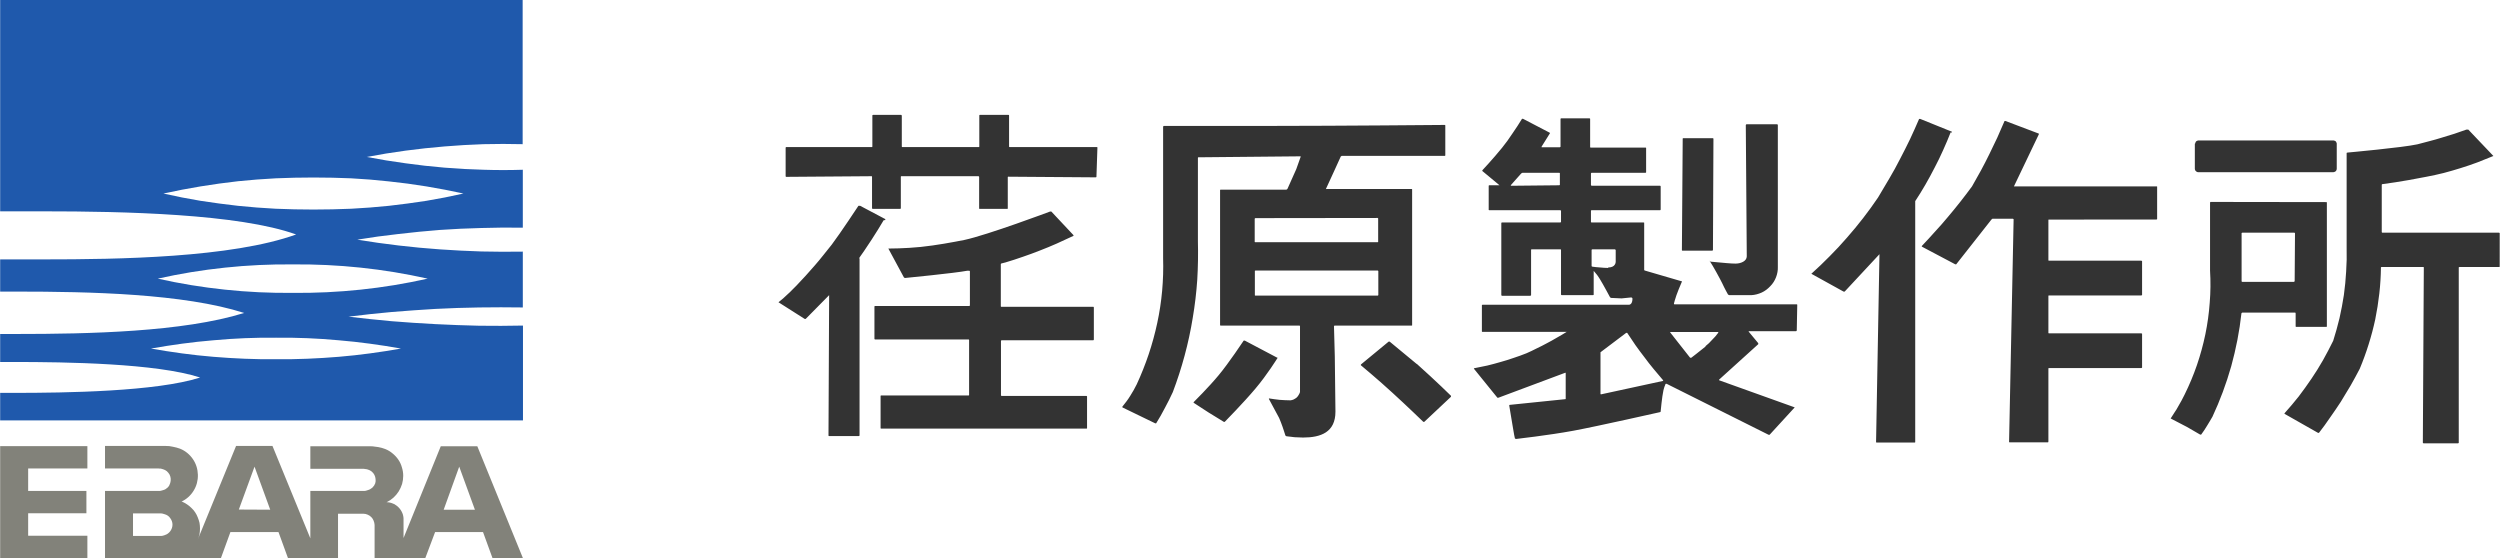 <svg version="1.2" xmlns="http://www.w3.org/2000/svg" viewBox="0 0 1545 345" width="1545" height="345">
	<title>ebara-svg</title>
	<style>
		.s0 { fill: #82827a } 
		.s1 { fill: #1f59ac } 
		.s2 { fill: #333333 } 
	</style>
	<path id="Layer" fill-rule="evenodd" class="s0" d="m17.4 289.5v13.9h36v13.8h-36v13.9h36.6v13.9h-53.9v-69.3h53.9v13.8zm305.8 55.5h-18.8l-5.9-16.2h-29.6l-6.1 16.2h-31.3v-20.6q-0.1-1.4-0.6-2.6-0.5-1.3-1.4-2.2-1-1-2.2-1.5-1.3-0.6-2.6-0.6h-15.8v27.5h-30.9l-5.9-16.2h-29.7l-5.9 16.2h-71.6v-41.6h33.1q0.3 0 0.7 0 0.4-0.1 0.7-0.1 0.3-0.1 0.7-0.2 0.3-0.1 0.7-0.2 0.8-0.2 1.5-0.6 0.7-0.5 1.3-1 0.6-0.6 1-1.3 0.4-0.8 0.6-1.5 0.4-1.3 0.3-2.7-0.1-1.3-0.7-2.5-0.7-1.2-1.7-2.1-1-0.8-2.3-1.2-0.4-0.1-0.7-0.2-0.4-0.1-0.7-0.2-0.4 0-0.7 0-0.4-0.1-0.8-0.1h-33v-13.9h37.6q1.1 0 2.2 0.1 1.1 0.2 2.2 0.4 1.2 0.2 2.2 0.5 1.1 0.3 2.2 0.7c3.2 1.3 5.9 3.5 7.9 6.4 2 2.9 3 6.2 3.1 9.7 0.1 3.5-0.8 6.9-2.6 9.8-1.8 3-4.5 5.4-7.6 6.8h0.4q1.6 0.7 3.1 1.7 1.5 1 2.7 2.2 1.3 1.2 2.3 2.7 1 1.5 1.6 3.1 0.7 1.7 1.1 3.4 0.3 1.7 0.3 3.5 0 1.8-0.3 3.5-0.4 1.8-1.1 3.4l23.7-57.9h22.5l23.4 57.1v-29.3h32.8q0.3 0 0.7 0 0.3-0.1 0.7-0.1 0.3-0.1 0.7-0.2 0.3-0.1 0.6-0.2 0.8-0.2 1.5-0.6 0.7-0.4 1.3-0.9 0.6-0.6 1.1-1.3 0.4-0.7 0.7-1.4 0.4-1.3 0.2-2.7-0.1-1.3-0.7-2.5-0.6-1.2-1.7-2.1-1-0.8-2.3-1.2-0.3-0.1-0.7-0.2-0.3-0.1-0.7-0.1-0.4-0.1-0.7-0.1-0.4 0-0.7-0.1h-32.8v-13.9h37.5q1.1 0 2.2 0.2 1.2 0.1 2.3 0.3 1.1 0.2 2.2 0.5 1 0.3 2.1 0.7 2.5 1 4.5 2.7 2.1 1.7 3.6 3.9 1.5 2.2 2.2 4.8 0.8 2.5 0.8 5.2 0 2.5-0.7 5-0.8 2.5-2.1 4.6-1.4 2.2-3.3 3.9-1.9 1.7-4.2 2.8h0.8c1.4 0.1 2.8 0.6 4.1 1.2 1.2 0.7 2.3 1.6 3.2 2.7 0.9 1.1 1.6 2.4 2 3.7 0.4 1.4 0.5 2.8 0.4 4.2v10.3l23-56.7h22.6zm-221.4-14.3c1.4-0.4 2.6-1.3 3.4-2.4 0.9-1.2 1.4-2.6 1.4-4.1 0-1.4-0.5-2.8-1.4-4-0.8-1.2-2-2-3.4-2.4q-0.4-0.2-0.7-0.2-0.4-0.1-0.7-0.2-0.4 0-0.7-0.1-0.4 0-0.7 0h-16.8v13.9h16.9q0.4 0 0.7 0 0.4-0.1 0.7-0.1 0.4-0.1 0.7-0.2 0.4-0.1 0.7-0.2zm65.2-15.7l-9.7-26.6-9.7 26.5zm126.5 0l-9.7-26.6-9.6 26.6z"/>
	<path id="Layer" fill-rule="evenodd" class="s1" d="m215.3 195.7q0 0 0.1 0-0.2-0.1-0.3-0.1m0.3 0.1q13.3 1.6 26.6 2.8 13.5 1.1 27 1.8 13.6 0.7 27.1 1 13.6 0.2 27.1-0.1v58.6h-323.1v-17h8.5c32.2 0 88-0.8 115.1-9.5-27.1-8.8-82.9-9.6-115.1-9.6h-8.5v-17.3h10.3c44.2 0 102.7-1.2 140.5-13-37.5-12-96-13.2-140.5-13.2h-10.3v-19.9h27.3c45.5 0 115.7-1 155.6-15.4-35.5-12.8-107.1-14.3-155.6-14.3h-27.3v-130.6h322.9v89.1q-12.1-0.3-24.2 0-12.1 0.4-24.1 1.4-12.1 1-24.1 2.6-12 1.6-23.9 3.9 11.9 2.3 23.9 3.9 12 1.7 24.1 2.7 12.1 1 24.2 1.3 12.1 0.4 24.2 0v35.8q-12.8-0.2-25.6 0.2-12.9 0.3-25.7 1.2-12.8 1-25.5 2.5-12.8 1.4-25.5 3.5 12.7 2.1 25.5 3.6 12.7 1.5 25.5 2.4 12.8 0.9 25.7 1.3 12.8 0.3 25.6 0.1v34.5q-13.5-0.2-27 0-13.5 0.2-27 0.9-13.5 0.8-26.9 1.9-13.5 1.2-26.8 2.9zm-91.5-71.6q11.6 1.8 23.2 3.1 11.6 1.2 23.3 1.8 11.6 0.5 23.3 0.5 11.7 0 23.3-0.5 11.7-0.6 23.3-1.8 11.6-1.3 23.2-3.1 11.5-1.9 22.9-4.5-11.4-2.5-22.9-4.4-11.6-1.9-23.2-3.1-11.6-1.3-23.3-1.9-11.6-0.5-23.3-0.5-11.7 0-23.3 0.5-11.7 0.6-23.3 1.8-11.6 1.3-23.2 3.2-11.5 1.9-22.9 4.4 11.4 2.6 22.9 4.5zm-5.8 52.1q10.4 1.7 20.9 2.8 10.4 1.1 20.9 1.6 10.5 0.5 21 0.4 10.5 0.1 21-0.4 10.5-0.5 21-1.6 10.4-1.1 20.8-2.8 10.3-1.7 20.6-4-10.3-2.3-20.6-4-10.4-1.7-20.8-2.8-10.5-1.1-21-1.6-10.5-0.5-21-0.4-10.5-0.1-21 0.4-10.5 0.5-20.9 1.6-10.5 1.1-20.9 2.8-10.3 1.7-20.6 4 10.3 2.3 20.6 4zm71.9 45.5q9.7-0.4 19.4-1.2 9.6-0.8 19.2-2.1 9.7-1.3 19.2-3-9.5-1.7-19.2-3-9.6-1.3-19.2-2.1-9.7-0.9-19.4-1.3-9.7-0.4-19.4-0.3-9.7-0.1-19.4 0.3-9.7 0.4-19.4 1.3-9.7 0.8-19.3 2.1-9.6 1.3-19.2 3 9.6 1.7 19.2 3 9.6 1.3 19.3 2.1 9.7 0.8 19.4 1.2 9.7 0.4 19.4 0.3 9.7 0.1 19.4-0.3z"/>
	<path id="Layer" fill-rule="evenodd" class="s2" d="m677.6 109.2q0 0 0 0.1-0.1 0.1-0.1 0.2-0.1 0-0.2 0 0 0.1-0.1 0.1l-54-0.4q-0.1 0-0.2 0 0 0-0.1 0.1-0.1 0.1-0.1 0.1 0 0.1 0 0.2v19.1q0 0.1 0 0.2-0.1 0.1-0.1 0.1-0.1 0.1-0.1 0.1-0.1 0-0.2 0h-16.9q-0.1 0-0.2 0-0.1 0-0.1-0.1-0.1 0-0.1-0.1 0-0.1 0-0.2v-19.4q0-0.1-0.1-0.1 0-0.1-0.1-0.2 0 0-0.1-0.1-0.1 0-0.2 0h-47.5q-0.1 0-0.2 0-0.1 0.1-0.1 0.1-0.1 0.1-0.1 0.2 0 0 0 0.1v19.4q0 0.1-0.1 0.2 0 0-0.1 0.1 0 0-0.1 0.1 0 0-0.1 0h-16.9q-0.1 0-0.2 0-0.1-0.1-0.1-0.1-0.1-0.1-0.1-0.1 0-0.1-0.1-0.2v-19.4q0-0.1 0-0.1 0-0.1-0.1-0.2 0 0-0.1-0.1-0.1 0-0.2 0l-52.6 0.4q-0.1 0-0.1 0-0.1 0-0.2-0.1 0-0.1 0-0.1-0.1-0.1-0.1-0.2v-17.6q0-0.1 0.1-0.2 0 0 0-0.1 0.1 0 0.2-0.1 0 0 0.1 0h52.8q0.1 0 0.2 0 0.1-0.1 0.1-0.1 0.1-0.1 0.1-0.2 0 0 0-0.1v-19.1q0-0.1 0-0.1 0.1-0.1 0.1-0.2 0.1 0 0.2 0 0-0.1 0.1-0.1h17.4q0 0 0.1 0.1 0.1 0 0.1 0 0.1 0.1 0.1 0.2 0.1 0 0.1 0.1v19.1q0 0.1 0 0.1 0 0.1 0.1 0.2 0 0 0.1 0.1 0.1 0 0.2 0h47.1q0.1 0 0.2 0 0-0.1 0.1-0.1 0-0.1 0.1-0.2 0 0 0-0.1v-19.1q0-0.1 0-0.1 0.1-0.1 0.1-0.2 0.1 0 0.2-0.1 0 0 0.1 0h17.6q0.1 0 0.1 0 0.1 0.1 0.2 0.1 0 0.1 0.1 0.2 0 0 0 0.1v19.1q0 0.1 0 0.2 0.1 0 0.1 0.1 0.1 0 0.2 0.1 0 0 0.1 0h53.8q0.1 0 0.2 0 0 0 0.1 0.1 0.1 0.1 0.1 0.1 0 0.1 0 0.2zm-131.5 26.9c0 0-5.3 9.1-12.1 19l-2.8 4q-0.1 0.1-0.1 0.2 0 0.2 0 0.3 0 0.1 0 0.2 0 0.1 0.1 0.2v109.1q0 0.1-0.1 0.1 0 0.1 0 0.2-0.1 0-0.2 0 0 0.1-0.1 0.1h-18.4q-0.1 0-0.2-0.1 0 0-0.1 0 0-0.1-0.1-0.2 0 0 0-0.1l0.4-86.7-14.5 14.7h-0.6l-16.2-10.3q1.5-1.2 2.9-2.4 1.4-1.3 2.8-2.6 1.4-1.2 2.7-2.6 1.3-1.3 2.7-2.7 2.9-3 5.7-6.1 2.8-3.1 5.5-6.2 2.8-3.2 5.4-6.5 2.6-3.2 5.2-6.5c5.3-7 16.5-24 16.5-24h1.1l15.5 8.2v0.3q0 0 0 0.1 0 0 0 0 0 0.1 0 0.1 0 0.1 0 0.1zm130.1 74.2h-57.1q-0.1 0-0.2 0-0.1 0.1-0.2 0.1 0 0.1 0 0.2-0.1 0.1-0.1 0.1v33.6q0 0.1 0.1 0.2 0 0 0.1 0.1 0 0.1 0.1 0.1 0.1 0 0.2 0h52.4q0.1 0 0.1 0.1 0.1 0 0.1 0 0.1 0.1 0.1 0.2 0 0.1 0 0.1v19.4q0 0.1 0 0.1 0 0.1-0.1 0.2 0 0-0.1 0.1-0.1 0-0.1 0h-126.9q-0.1 0-0.1 0-0.1-0.1-0.2-0.1 0-0.1-0.1-0.2 0 0 0-0.1v-19.7q0-0.1 0-0.1 0.1-0.1 0.1-0.2 0.1 0 0.1-0.1 0.1 0 0.2 0h53.9q0.1 0 0.2 0 0-0.1 0.1-0.1 0.1-0.1 0.1-0.1 0-0.1 0-0.2v-33.8q0-0.1 0-0.1 0-0.1-0.1-0.2 0 0-0.1-0.1-0.1 0-0.2 0h-57.7q0 0-0.1 0-0.1-0.1-0.1-0.1-0.1-0.1-0.1-0.1-0.1-0.1-0.1-0.2v-20q0-0.1 0.1-0.1 0-0.1 0.1-0.2 0 0 0.1 0 0.1-0.1 0.1 0h58.2q0.1-0.1 0.2-0.1 0 0 0.1-0.1 0 0 0.1-0.1 0-0.1 0-0.2v-20.9q0 0 0-0.1 0-0.1-0.1-0.1-0.1-0.1-0.1-0.1-0.1-0.1-0.2-0.1h-1.2c-7.7 1.5-38.6 4.5-38.6 4.5l-0.6-0.4-9.6-17.8c0 0 10.4 0 20-1 9.6-1 19.8-2.9 26.9-4.3 14.5-3.1 53.1-17.6 53.1-17.6h0.7l13.6 14.5q0.1 0 0.1 0.1 0 0.1 0.1 0.2-0.1 0-0.1 0.1 0 0.1-0.1 0.2-5 2.4-10.2 4.7-5.2 2.3-10.4 4.3-5.3 2.1-10.6 3.9-5.4 1.9-10.8 3.5l-2.4 0.6q-0.1 0-0.2 0.1-0.1 0-0.1 0.1-0.1 0.1-0.1 0.2 0 0.1 0 0.2v25.8q0 0 0 0.1 0 0.1 0.1 0.2 0.1 0 0.1 0.1 0.1 0 0.2 0h56.7q0.1 0 0.1 0 0.1 0.1 0.2 0.1 0 0.1 0 0.1 0.1 0.1 0.1 0.2v19.9q0 0-0.1 0.1 0 0.1 0 0.2-0.1 0-0.2 0 0 0.1-0.1 0.1zm434.2-6.1q0 0.1-0.1 0.2 0 0.1-0.1 0.1 0 0.1-0.1 0.1-0.1 0.1-0.2 0.1h-29.1c0 0-0.4 0 0 0.4l5.8 7v0.6l-24.2 21.9v0.4l46.3 16.6q0 0 0.1 0 0 0 0.1 0 0 0 0 0 0.1 0 0.1 0v0.3l-15.4 16.8h-0.6l-63-31.5h-0.6q-0.3 0.4-0.4 0.9-0.2 0.5-0.4 1-0.2 0.5-0.3 1-0.2 0.6-0.3 1.1c-0.9 4.1-1.7 12.9-1.7 12.9q0 0.1 0 0.2 0 0.1-0.1 0.2 0 0.1-0.1 0.1-0.1 0.1-0.2 0.1c-0.1 0-38.5 8.7-53.6 11.5-15.2 2.8-35.5 5.1-35.5 5.1l-0.6-0.4c0 0-0.8-3.5-1.4-7.7l-2.1-12.6c0 0 0-0.4 0.4-0.4l34.1-3.5q0.1 0 0.2 0 0 0 0.1-0.1 0.1 0 0.1-0.1 0-0.1 0-0.2v-15.9h-0.4l-41.2 15.4h-0.6l-14.5-17.9v-0.3q4.2-0.8 8.3-1.7 4.1-1 8.2-2.2 4-1.1 8-2.5 4-1.3 8-2.9 3.2-1.4 6.3-3 3.2-1.5 6.3-3.2 3.1-1.6 6.1-3.4 3.1-1.7 6.1-3.6h-52q-0.1 0-0.2 0 0-0.1-0.1-0.1 0-0.1-0.1-0.1 0-0.1 0-0.2v-16q0 0 0-0.1 0-0.1 0.1-0.1 0.1-0.1 0.1-0.1 0.1-0.1 0.2-0.1h90.8l0.8-0.4q0.2-0.2 0.4-0.5 0.2-0.3 0.3-0.6 0.1-0.3 0.2-0.7 0.1-0.3 0.1-0.6 0-0.2 0-0.4 0.1-0.1 0.1-0.3 0-0.1-0.1-0.3 0-0.1 0-0.3l-0.6-0.4-6.1 0.6-6.5-0.3-0.6-0.4c0 0-4.2-7.9-6.2-11.1q-0.4-0.7-0.9-1.4-0.4-0.6-0.9-1.3-0.5-0.6-1-1.2-0.5-0.7-1.1-1.3v14.6q0 0.1 0 0.1-0.1 0.1-0.1 0.2-0.1 0-0.1 0-0.1 0.1-0.2 0.1h-19.4q-0.1 0-0.1-0.1-0.1 0-0.2 0 0-0.1 0-0.2-0.1 0-0.1-0.1v-27.5q0-0.1 0-0.1 0-0.1-0.1-0.2 0 0-0.1-0.1-0.1 0-0.2 0h-17.7q-0.1 0-0.2 0-0.1 0.1-0.1 0.1-0.1 0.1-0.1 0.2 0 0 0 0.1v27.9q0 0-0.1 0.1 0 0.1-0.1 0.2 0 0-0.1 0-0.1 0.1-0.2 0.1h-17.5q0 0-0.1-0.1-0.1 0-0.2 0 0-0.1 0-0.2-0.1-0.1-0.1-0.1v-44.5q0-0.1 0.1-0.2 0-0.1 0-0.1 0.1-0.1 0.2-0.1 0.1 0 0.1 0h36.1q0.1 0 0.1-0.1 0.1 0 0.2-0.1 0 0 0.1-0.1 0-0.1 0-0.1v-6.8q0-0.1-0.1-0.1 0-0.1 0-0.2-0.1 0-0.2 0 0-0.1-0.1-0.1h-43.9q-0.1 0-0.1 0-0.1 0-0.2-0.1 0 0-0.1-0.1 0-0.1 0-0.2v-14.6q0-0.1 0-0.1 0.1-0.1 0.1-0.2 0.1 0 0.2-0.1 0 0 0.1 0h6.3l-3.6-3-7-5.8q0 0 0-0.1-0.1-0.1-0.1-0.1 0-0.1 0.1-0.2 0-0.1 0-0.1c0.1-0.1 6.4-6.8 12.1-13.8q1.7-2.1 3.3-4.3 1.6-2.3 3.1-4.5 1.6-2.3 3.1-4.6 1.5-2.3 2.9-4.6h0.6l16.5 8.6q0.1 0.1 0.1 0.1 0.1 0.1 0.1 0.2 0 0.1-0.1 0.1 0 0.1-0.1 0.2l-5 8v0.4h11.3q0.1 0 0.1-0.1 0.1 0 0.2-0.1 0 0 0.1-0.1 0-0.1 0-0.1v-17q0-0.1 0-0.2 0-0.1 0.1-0.1 0-0.1 0.1-0.1 0.1 0 0.1-0.1h17.6q0.1 0.1 0.2 0.1 0 0 0.1 0.1 0 0 0.1 0.1 0 0.1 0 0.2v17.2q0 0 0 0.1 0.1 0.1 0.1 0.2 0.1 0 0.2 0.1 0 0 0.1 0h33.9q0 0 0.1 0 0.1 0.1 0.1 0.1 0.1 0.1 0.1 0.1 0 0.1 0 0.2v14.8q0 0 0 0.1 0 0.1-0.1 0.1 0 0.1-0.1 0.1-0.1 0.1-0.1 0.1h-33.4q0 0-0.1 0-0.1 0.1-0.1 0.1-0.1 0.1-0.1 0.1-0.1 0.1-0.1 0.2v7.1q0 0.1 0.1 0.2 0 0.1 0 0.1 0.1 0.1 0.2 0.1 0.1 0.1 0.1 0.1h42.3q0 0 0.1 0 0.1 0 0.1 0.1 0.1 0 0.1 0.1 0.1 0.1 0.1 0.2v14.3q0 0.1-0.1 0.2 0 0.1-0.1 0.1 0 0.1-0.1 0.1-0.1 0-0.1 0h-42.3q0 0-0.1 0.1-0.1 0-0.2 0 0 0.1-0.1 0.2 0 0.1 0 0.2v6.7q0 0.1 0.1 0.2 0 0 0 0.1 0.1 0.1 0.2 0.1 0.1 0 0.1 0h32.1c0.4 0 0.4 0 0.4 0.4v28.7q0 0.1 0 0.2 0 0.1 0.1 0.2 0 0.1 0.1 0.1 0.1 0.1 0.2 0.1l22.6 6.6h0.3q0 0.1 0 0.1 0 0 0 0.1 0 0 0 0.1 0 0 0 0c-0.1 0-3.7 8.7-4.3 11.3q-0.1 0.3-0.2 0.6 0 0.2-0.1 0.5-0.1 0.3-0.2 0.6 0 0.3-0.1 0.6 0 0.1 0 0.1 0.1 0.1 0.1 0.2 0.1 0 0.2 0.1 0 0 0.1 0h75.4q0.1 0 0.2 0 0 0 0.1 0.1 0.1 0.1 0.1 0.1 0 0.1 0 0.2zm-285.5 16c0 1.7 0.4 31.2 0.4 34.2 0 12.7-9 16-20 16q-1.3 0-2.6-0.1-1.3 0-2.6-0.1-1.3-0.1-2.5-0.3-1.3-0.1-2.6-0.3l-0.6-0.4q-0.4-1.4-0.9-2.8-0.4-1.4-0.9-2.7-0.5-1.4-1-2.7-0.5-1.4-1.1-2.7l-6.3-11.7v-0.4q1.6 0.3 3.3 0.5 1.6 0.2 3.3 0.4 1.7 0.1 3.3 0.2 1.7 0.1 3.4 0.1 1-0.1 1.9-0.5 1-0.5 1.8-1.1 0.8-0.7 1.3-1.6 0.6-0.9 0.9-1.9v-40.7q0-0.1-0.1-0.1 0-0.1 0-0.2-0.1 0-0.2-0.1 0 0-0.1 0h-48.6q-0.1 0-0.1 0-0.1-0.1-0.2-0.1 0-0.1-0.1-0.2 0 0 0-0.1v-83.2q0-0.1 0-0.2 0.1 0 0.1-0.1 0.1-0.1 0.2-0.1 0 0 0.1 0h40.6l0.6-0.4 5.5-12.3c1-2.7 2.7-7.6 2.7-7.6v-0.3h-0.3l-62.8 0.6q-0.1 0-0.2 0-0.1 0.1-0.1 0.1-0.1 0.1-0.1 0.2 0 0 0 0.1v51.5q0.3 11.9-0.4 23.8-0.8 11.8-2.8 23.6-1.9 11.7-5 23.2-3.1 11.5-7.3 22.6-1.1 2.5-2.4 5-1.2 2.4-2.5 4.8-1.3 2.4-2.6 4.8-1.4 2.4-2.8 4.7h-0.6l-20.2-9.8q0-0.1-0.1-0.2 0 0 0-0.1 0-0.1 0-0.2 0.1 0 0.1-0.1 1.3-1.6 2.5-3.2 1.2-1.6 2.3-3.4 1.1-1.7 2.1-3.5 1-1.7 1.9-3.6 4.2-9.1 7.4-18.6 3.2-9.6 5.3-19.4 2.1-9.8 3-19.8 0.9-10.1 0.6-20.1v-81.4q0 0 0.1-0.1 0-0.1 0.1-0.1 0-0.1 0.1-0.1 0.1-0.1 0.1-0.1h68.8c37.4 0 104.9-0.6 104.9-0.6q0 0 0.1 0.1 0.1 0 0.1 0 0.1 0.1 0.1 0.2 0 0 0 0.1v18.3q0 0.1 0 0.1 0 0.1-0.1 0.2 0 0-0.1 0.1-0.1 0-0.1 0h-63.7l-0.6 0.4-4 8.8-5.2 11.3q0.1 0 0.1 0 0.1 0.1 0.1 0.1 0 0 0.1-0.1 0 0 0.1 0h52.5q0.1 0 0.2 0 0.1 0 0.1 0.1 0.1 0.1 0.1 0.2 0.1 0 0 0.1v83.6q0.1 0.1 0 0.2 0 0-0.1 0.1 0 0.1-0.1 0.1-0.1 0-0.2 0h-47.4q-0.1 0-0.2 0-0.1 0.1-0.1 0.1-0.1 0.1-0.1 0.2-0.1 0-0.1 0.1zm-49.1-85.4q-0.1 0-0.1 0.1-0.1 0-0.2 0 0 0.1 0 0.2-0.1 0-0.1 0.1v14.1q0 0.1 0 0.2 0.1 0 0.1 0.1 0.1 0.1 0.2 0.1 0 0 0.1 0h75.5q0 0 0.1 0 0.1 0 0.2-0.1 0 0 0.1-0.1 0-0.1 0-0.2v-14.3q0 0-0.1-0.1 0-0.1-0.1-0.1 0-0.1-0.1-0.1-0.1 0-0.1 0zm-0.3 47.5q0 0.1 0 0.2 0.1 0 0.1 0.1 0.1 0.1 0.1 0.1 0.1 0 0.2 0h75.4q0.1 0 0.2 0 0.1 0 0.1-0.1 0.1-0.1 0.1-0.1 0.1-0.1 0.1-0.2v-14.8q0 0-0.1-0.1 0-0.1-0.1-0.1 0-0.1-0.1-0.1-0.1 0-0.2 0h-75.4q-0.1 0-0.1 0-0.1 0-0.2 0.1 0 0-0.1 0.1 0 0.1 0 0.1zm13.7 38.7q0 0 0.1 0 0 0 0 0 0.1 0 0.1 0 0 0 0 0 0.1 0.1 0.1 0.1 0 0 0 0.1 0 0 0 0.1 0 0-0.1 0.1c0 0-6.3 10.2-13.5 18.7-7.2 8.6-19 20.6-19 20.6h-0.6l-9.6-5.9-8.9-5.8q-0.1 0-0.1-0.1-0.1-0.1-0.1-0.2 0-0.1 0.1-0.2 0 0 0.1-0.1c0 0 9.3-9.2 15.4-16.6 6.1-7.3 15.4-21.3 15.4-21.3h0.7zm86.3 3.8c12.3 11 21.2 19.8 21.2 19.8v0.6l-16.5 15.5h-0.6c0 0-10-9.7-19-17.9-8.9-8.2-19.5-17-19.5-17q-0.1-0.1-0.1-0.1 0-0.1 0-0.2 0-0.1 0-0.1 0-0.1 0.1-0.2l17.1-14.1h0.6l16.8 13.9zm183.1-70.3q0 0.1-0.1 0.1 0 0.1-0.1 0.2 0 0-0.1 0.1-0.1 0-0.1 0h-18.4q-0.1 0-0.2 0-0.1-0.1-0.1-0.1-0.1-0.1-0.1-0.2 0 0 0-0.1l0.5-68.7q0-0.1 0-0.2 0 0 0.1-0.1 0.1-0.1 0.1-0.1 0.1 0 0.2 0h18.2q0 0 0.1 0 0.1 0 0.2 0.1 0 0.1 0 0.1 0.1 0.1 0.1 0.2zm40.1-40.1v50.4c0.1 2.2-0.3 4.4-1.1 6.5-0.8 2.1-2 4-3.6 5.6-1.5 1.6-3.3 3-5.3 3.9-2 0.9-4.2 1.5-6.4 1.6q-0.3 0-0.6 0-0.3 0-0.6 0-0.3 0-0.5 0-0.3 0-0.6 0h-11.4l-0.7-0.4c0 0-2.2-3.9-3.6-7-1.5-3.1-5.9-11-7.2-12.9-1.2-1.8 0-0.4 0-0.4 9.1 0.8 12.2 1.2 15.5 1.2 3.2 0 6.9-1.5 6.9-4.5 0-3-0.6-81.1-0.6-81.1q0-0.1 0.1-0.2 0-0.1 0-0.1 0.1-0.1 0.2-0.1 0-0.1 0.1-0.1h19q0.1 0 0.1 0.1 0.1 0 0.2 0.1 0 0 0.1 0.1 0 0.1 0 0.2v37zm-135.1 0.1q0.1 0 0.1-0.1 0.1 0 0.2 0 0-0.1 0.1-0.2 0-0.1 0-0.1v-6.9q0-0.1 0-0.2-0.1 0-0.1-0.1-0.1-0.1-0.2-0.1 0 0-0.1 0h-22.8l-0.7 0.4-6.4 7.2v0.4zm30.3 50.8c4.4 0 4.6-3.1 4.6-3.5v-7.3q0 0-0.1-0.1 0-0.1-0.1-0.1 0-0.1-0.1-0.1-0.1-0.1-0.1-0.1h-14.1q-0.1 0-0.2 0.1 0 0-0.1 0.1-0.1 0-0.1 0.1 0 0.1 0 0.1v9.9q0 0.1 0 0.1 0.1 0.1 0.1 0.1 0.1 0.1 0.2 0.1 0 0.1 0.1 0.1 1.2 0.2 2.4 0.3 1.3 0.1 2.5 0.2 1.2 0.1 2.4 0.2 1.3 0.1 2.5 0.1zm33.9 70.1v-0.4q-3-3.5-5.9-7-3-3.6-5.7-7.3-2.8-3.6-5.5-7.4-2.6-3.8-5.1-7.6h-0.6l-15.5 11.7q-0.1 0-0.1 0.1-0.1 0.1-0.2 0.1 0 0.1-0.1 0.2 0 0.1 0 0.2v25.3q0 0.1 0 0.2 0.1 0.1 0.1 0.1 0.1 0.1 0.1 0.1 0.1 0 0.2 0zm26.1-21.4q1.1-0.9 2.2-1.9 1-1 2-2.1 1-1 2-2.1 0.9-1.1 1.8-2.3v-0.4h-29.6c0 0-0.4 0 0 0.4l12.2 15.5h0.7c0 0 5.1-3.9 8.9-7zm151.6-132.2q-2.2 5.6-4.7 11.1-2.4 5.4-5.2 10.7-2.7 5.3-5.7 10.5-3 5.2-6.3 10.2 0 0 0 0.1 0 0.1 0 0.2 0 0.1 0 0.1 0 0.1 0 0.2v148.2q0 0.1 0 0.2 0 0-0.1 0.1 0 0.1-0.1 0.1-0.1 0-0.2 0h-23.4q-0.1 0-0.2 0-0.1-0.1-0.1-0.1-0.1-0.1-0.1-0.2 0 0 0-0.1l2.1-116-21.5 23.1h-0.7l-19.9-11q5.8-5.2 11.3-10.8 5.6-5.6 10.7-11.5 5.2-5.9 10-12.1 4.8-6.2 9.2-12.7 3.6-5.9 7-11.8 3.5-5.9 6.6-12 3.2-6.1 6.2-12.3 2.9-6.2 5.6-12.5h0.7l19.3 7.8q0.1 0 0.1 0 0 0 0.1 0.1 0 0 0 0 0.1 0.1 0.1 0.1 0 0.1 0 0.1 0 0.1 0 0.1 0 0.1 0 0.1 0 0.1 0 0.1zm60.8 53.9q-0.1-0.1-0.2 0-0.1 0-0.1 0.1-0.1 0-0.1 0.1 0 0.1 0 0.2v24.7q0 0.1 0 0.1 0.1 0.1 0.1 0.1 0.1 0.1 0.1 0.1 0.1 0 0.2 0h57.1q0.1 0.1 0.1 0.1 0.1 0 0.2 0.1 0 0 0.1 0.1 0 0.1 0 0.2v20.6q0 0 0 0.1-0.1 0.1-0.1 0.1-0.1 0.1-0.2 0.1 0 0.1-0.1 0.1h-57.1q-0.1 0-0.2 0 0 0-0.1 0.1-0.1 0-0.1 0.1 0 0.1 0 0.2v22.6q0 0.1 0 0.2 0 0.1 0.1 0.1 0.1 0.1 0.1 0.1 0.1 0 0.2 0h57.1q0.1 0.1 0.1 0.1 0.1 0 0.2 0.1 0 0 0.1 0.1 0 0.1 0 0.2v20.6q0 0 0 0.1-0.1 0.1-0.1 0.1-0.1 0.1-0.2 0.1 0 0.1-0.1 0.1h-57.1q-0.1 0-0.2 0-0.1 0-0.1 0.1-0.1 0-0.1 0.1 0 0.1 0 0.2v45.1q0 0.1-0.1 0.1 0 0.1 0 0.2-0.1 0-0.2 0.1-0.1 0-0.1 0h-23.5q-0.1 0-0.2 0 0-0.1-0.1-0.1 0-0.1-0.1-0.2 0 0 0-0.1l2.8-137.3q0-0.1 0-0.2-0.1-0.1-0.1-0.1-0.1-0.1-0.2-0.1 0-0.1-0.1-0.1h-12.7l-0.6 0.5-21.8 27.7h-0.5l-20.6-10.9q-0.1-0.1-0.1-0.1-0.1-0.1-0.1-0.2 0-0.1 0.1-0.2 0-0.1 0.1-0.1 4.1-4.3 8.1-8.8 4.1-4.4 7.9-9 3.9-4.6 7.6-9.3 3.7-4.7 7.3-9.6 2.8-4.9 5.5-9.8 2.7-5 5.2-10.1 2.5-5 4.9-10.2 2.3-5.1 4.5-10.3h0.6l20.6 7.8v0.4l-15.4 32.2q0 0 0 0 0.1 0 0.1 0 0 0 0.1 0 0 0 0 0h87.9q0.1 0 0.2 0 0 0 0.1 0 0.1 0.1 0.1 0.2 0 0 0 0.1v19.7q0 0.1 0 0.2 0 0.1-0.1 0.1-0.1 0.1-0.1 0.1-0.1 0.1-0.2 0.1zm90.3-46.9q0-0.4 0.2-0.7 0.1-0.4 0.4-0.7 0.3-0.3 0.7-0.4 0.3-0.2 0.7-0.2h83.4q0.4 0 0.8 0.2 0.4 0.1 0.7 0.4 0.3 0.3 0.4 0.7 0.2 0.3 0.2 0.7v15.5q0 0.4-0.2 0.8-0.1 0.4-0.4 0.7-0.3 0.2-0.7 0.4-0.3 0.2-0.8 0.2h-83.6q-0.4 0-0.8-0.2-0.3-0.2-0.6-0.5-0.3-0.2-0.4-0.6-0.2-0.4-0.2-0.8v-15.5zm81.1 36.1q0 0 0.1 0 0.1 0 0.1 0.1 0.1 0 0.1 0.1 0 0.1 0 0.2v76.3q0 0.1 0 0.2 0 0-0.1 0.1 0 0-0.1 0.1-0.1 0-0.1 0h-18.6q-0.1 0-0.2 0 0 0-0.1-0.1-0.1-0.1-0.1-0.1 0-0.1 0-0.2v-8q0 0-0.1-0.1 0-0.1 0-0.2-0.1 0-0.2-0.1-0.1 0-0.2 0h-32.5q-0.1 0-0.2 0.1-0.1 0-0.1 0.1-0.1 0-0.1 0.1 0 0.1-0.1 0.1-0.9 8.3-2.5 16.5-1.6 8.2-3.8 16.2-2.3 8.1-5.2 15.9-2.9 7.8-6.4 15.3-0.8 1.5-1.7 2.9-0.8 1.4-1.7 2.8-0.8 1.3-1.7 2.7-0.9 1.4-1.9 2.7h-0.6l-8.1-4.7-10-5.2q0 0-0.1-0.1 0 0 0-0.1 0 0 0-0.1 0.1 0 0.1 0 1.2-1.8 2.3-3.6 1.2-1.7 2.2-3.6 1.1-1.8 2.1-3.7 1-1.8 1.9-3.7 4.4-8.9 7.6-18.2 3.2-9.4 5.2-19 2-9.7 2.7-19.6 0.8-9.8 0.2-19.7v-42.1q0-0.1 0.1-0.2 0-0.1 0.1-0.1 0-0.1 0.1-0.1 0.1 0 0.1 0zm-19.4 19.4q0-0.1 0-0.2 0-0.1-0.1-0.1 0-0.1-0.1-0.1-0.1-0.1-0.2-0.1h-32q-0.1 0-0.2 0-0.1 0-0.2 0.1-0.1 0-0.2 0.1 0 0.1 0 0.3v29.5q0 0 0 0.1 0.1 0.1 0.1 0.1 0.1 0.1 0.1 0.1 0.1 0.1 0.2 0.1h32q0 0 0.1-0.1 0.1 0 0.1-0.1 0.1 0 0.1-0.1 0.1-0.1 0.1-0.1zm126.5 20.6q0 0-0.1 0 0 0.1-0.1 0.1 0 0-0.1 0-0.1 0-0.1 0h-24.5q-0.1 0-0.1 0.1-0.1 0-0.2 0 0 0.1-0.1 0.2 0 0 0 0.1v108.2q0 0 0 0.1-0.1 0.1-0.1 0.1-0.1 0.1-0.2 0.1 0 0.1-0.1 0.1h-21.4q-0.1 0-0.1-0.1-0.1 0-0.2-0.1 0 0 0-0.1-0.1-0.1-0.1-0.1l0.6-108.2q0-0.1 0-0.1 0-0.1-0.1-0.2 0 0-0.1-0.1-0.1 0-0.2 0h-25.7q-0.1 0-0.2 0.1 0 0-0.1 0-0.1 0.1-0.1 0.2 0 0 0 0.1-0.1 8.1-1 16-0.9 8-2.5 15.9-1.7 7.9-4.1 15.5-2.4 7.7-5.5 15.1-2.7 5.2-5.6 10.3-3 5.1-6.1 10.1-3.2 4.9-6.6 9.7-3.3 4.9-6.9 9.5h-0.6l-20.6-11.7q-0.1 0-0.1-0.1 0-0.1 0-0.1 0-0.1 0-0.2 0-0.1 0.1-0.1 4.5-5 8.7-10.3 4.1-5.4 7.9-11 3.8-5.6 7.1-11.4 3.3-5.9 6.3-12 2.2-6.9 3.9-14 1.6-7.1 2.7-14.3 1-7.2 1.4-14.5 0.5-7.3 0.3-14.6v-58.5q0-0.1 0-0.1 0.1-0.1 0.1-0.2 0.1 0 0.2 0 0-0.1 0.1-0.1c0 0 34.3-3.1 43.3-5.1q3.8-1 7.6-2 3.9-1 7.7-2.2 3.8-1.1 7.5-2.3 3.8-1.3 7.5-2.6h1.2l15.5 16.3q-5 2.1-10 4-5.1 1.9-10.3 3.5-5.1 1.6-10.4 3-5.2 1.3-10.5 2.3c-15.5 3.1-27.3 4.6-27.4 4.6q0 0-0.1 0-0.1 0-0.2 0.1 0 0.1 0 0.1-0.1 0.1-0.1 0.2v29.2q0 0.1 0.1 0.2 0 0.1 0 0.1 0.1 0.1 0.2 0.1 0.1 0 0.1 0h72.1q0.1 0.1 0.2 0.1 0 0 0.1 0.1 0.1 0 0.1 0.1 0 0.1 0 0.2z"/>
</svg>